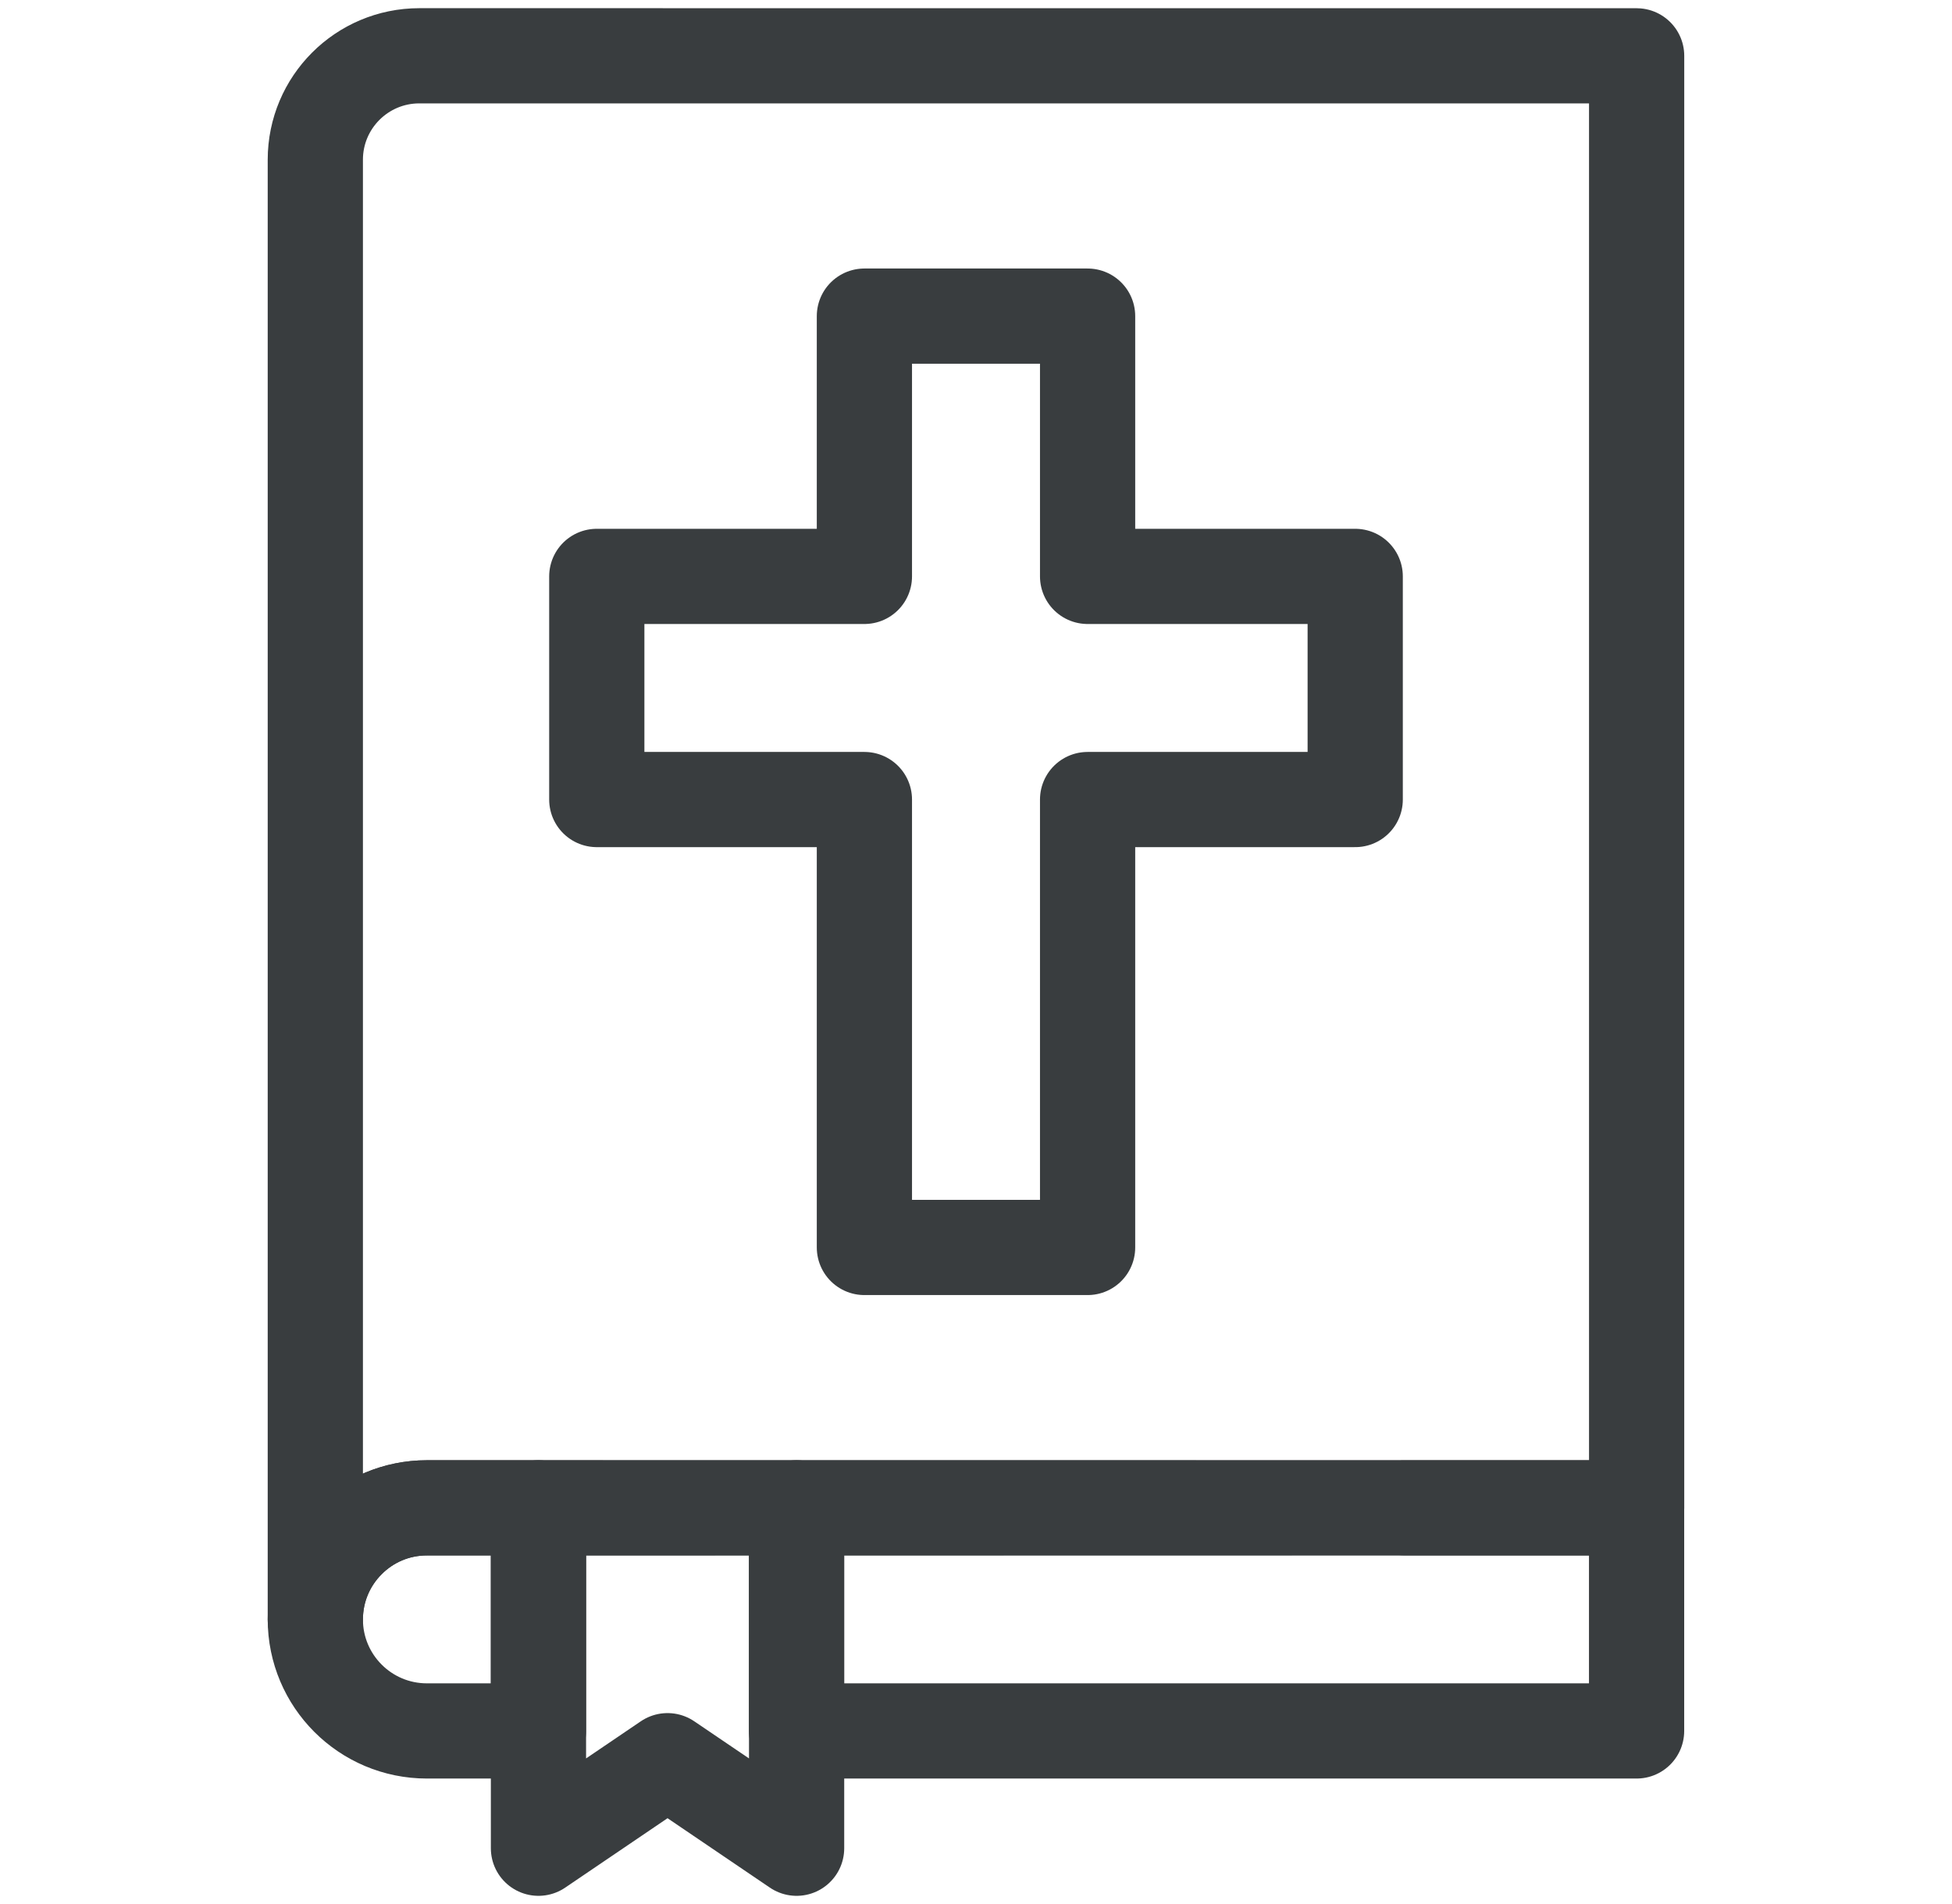 <svg width="41" height="40" viewBox="0 0 41 40" fill="none" xmlns="http://www.w3.org/2000/svg">
<path d="M34.376 1.173V31.677H29.477V31.676C29.464 31.677 8.98 31.677 8.967 31.677C8.319 31.677 7.733 31.939 7.31 32.364C6.886 32.787 6.623 33.373 6.623 34.02V3.356C6.623 2.15 7.601 1.172 8.807 1.172L34.376 1.173Z" stroke="#393D3F" stroke-width="2" stroke-miterlimit="10" stroke-linecap="round" stroke-linejoin="round"/>
<path d="M8.967 31.677H11.31V36.364H8.967C7.672 36.364 6.623 35.314 6.623 34.02C6.623 33.373 6.886 32.787 7.31 32.364C7.733 31.939 8.319 31.677 8.967 31.677Z" stroke="#393D3F" stroke-width="2" stroke-miterlimit="10" stroke-linecap="round" stroke-linejoin="round"/>
<path d="M34.375 36.364H16.73V31.677H34.375V36.364Z" stroke="#393D3F" stroke-width="2" stroke-miterlimit="10" stroke-linecap="round" stroke-linejoin="round"/>
<path d="M16.732 31.677V38.828L14.021 36.989L11.31 38.828V31.677H16.732Z" stroke="#393D3F" stroke-width="2" stroke-miterlimit="10" stroke-linecap="round" stroke-linejoin="round"/>
<path d="M28.465 12.109H22.844V6.641H18.156V12.109H12.535V16.797H18.156V26.207H22.844V16.797H28.465V12.109Z" stroke="#393D3F" stroke-width="2" stroke-miterlimit="10" stroke-linecap="round" stroke-linejoin="round"/>
</svg>
